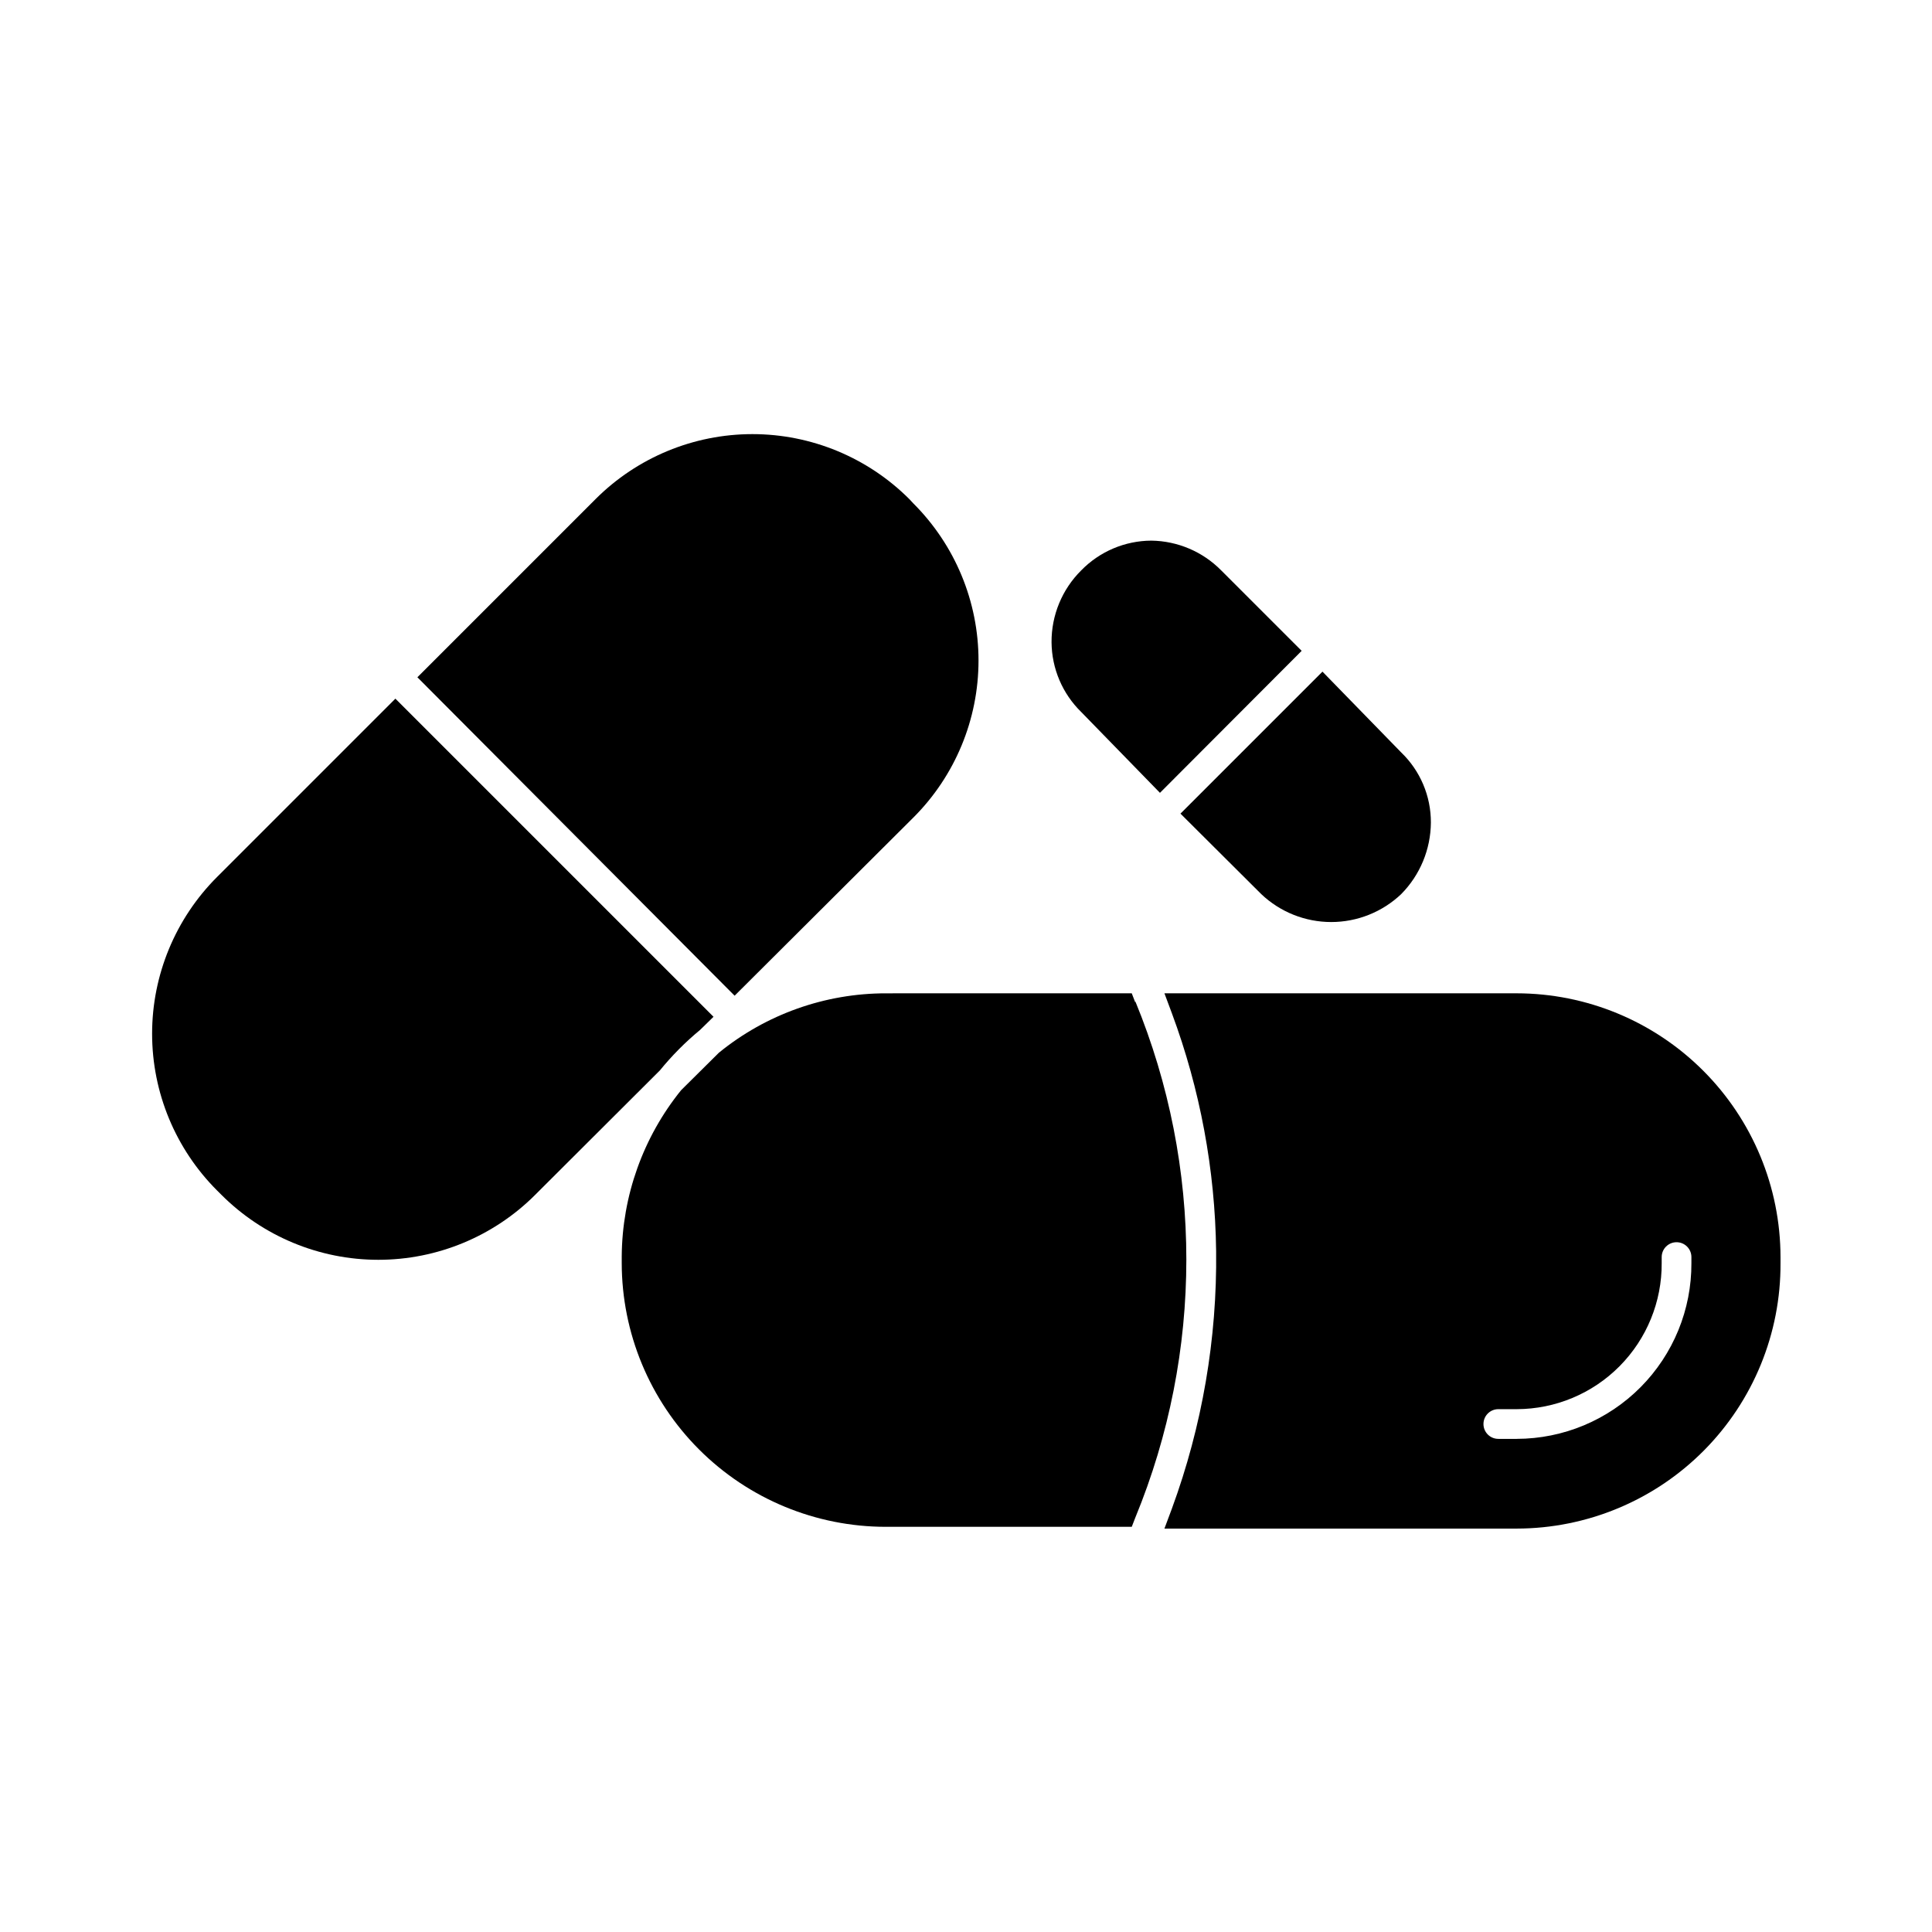 <?xml version="1.0" encoding="UTF-8"?>
<!-- Uploaded to: ICON Repo, www.svgrepo.com, Generator: ICON Repo Mixer Tools -->
<svg fill="#000000" width="800px" height="800px" version="1.1" viewBox="144 144 512 512" xmlns="http://www.w3.org/2000/svg">
 <g>
  <path d="m451.4 354.11 37.551-37.629-21.332-21.332c-4.891-4.957-11.539-7.785-18.5-7.875-6.996 0.031-13.691 2.867-18.578 7.875-5.078 5.031-7.914 11.898-7.871 19.051 0.051 6.969 2.883 13.629 7.871 18.496z"/>
  <path d="m478.25 380.95c5.004 4.75 11.641 7.398 18.539 7.398 6.898 0 13.535-2.648 18.539-7.398 5-5.055 7.824-11.863 7.871-18.973 0.023-7.008-2.82-13.719-7.871-18.578l-20.863-21.41-37.629 37.629z"/>
  <path d="m545.95 407.24h-93.363l1.969 5.273c7.488 20.164 11.457 41.465 11.73 62.977 0.277 23.301-3.695 46.453-11.73 68.328l-1.969 5.273h93.363c18.617-0.02 36.457-7.457 49.574-20.664 13.117-13.207 20.434-31.098 20.328-49.711v-1.574c-0.02-18.535-7.391-36.301-20.496-49.406-13.105-13.105-30.871-20.477-49.406-20.496zm0 118.08h-4.879v-0.004c-2.176 0-3.938-1.762-3.938-3.934 0-2.176 1.762-3.938 3.938-3.938h4.879c10.238-0.02 20.043-4.117 27.254-11.387 7.207-7.266 11.227-17.105 11.16-27.344v-1.574c0-2.176 1.766-3.938 3.938-3.938 2.176 0 3.938 1.762 3.938 3.938v1.574c0.062 12.324-4.785 24.168-13.469 32.91-8.688 8.746-20.496 13.672-32.82 13.691z"/>
  <path d="m444.87 409.68-0.945-2.441-65.098 0.004c-16.148-0.016-31.805 5.543-44.32 15.742l-9.996 9.918h-0.004c-10.074 12.465-15.621 27.98-15.742 44.004v1.812c0.02 18.547 7.402 36.328 20.523 49.434 13.125 13.109 30.91 20.469 49.457 20.469h65.18l0.945-2.441v0.004c18.031-43.824 18.031-92.992 0-136.82z"/>
  <path d="m285.62 460.85 33.219-33.141h0.004c3.203-3.938 6.789-7.551 10.703-10.785l3.543-3.465-84.309-84.309-47.234 47.234c-11.035 11.016-17.238 25.969-17.238 41.562s6.203 30.551 17.238 41.566l1.102 1.102h0.004c11.027 11.043 25.996 17.246 41.602 17.246 15.609 0 30.574-6.203 41.605-17.246z"/>
  <path d="m386.07 360.64c11.039-11.027 17.246-25.996 17.246-41.602 0-15.609-6.207-30.574-17.246-41.605l-1.102-1.18c-11.027-11.016-25.977-17.207-41.566-17.207-15.586 0-30.539 6.191-41.562 17.207l-47.23 47.23 84.07 84.391z"/>
 </g>
</svg>